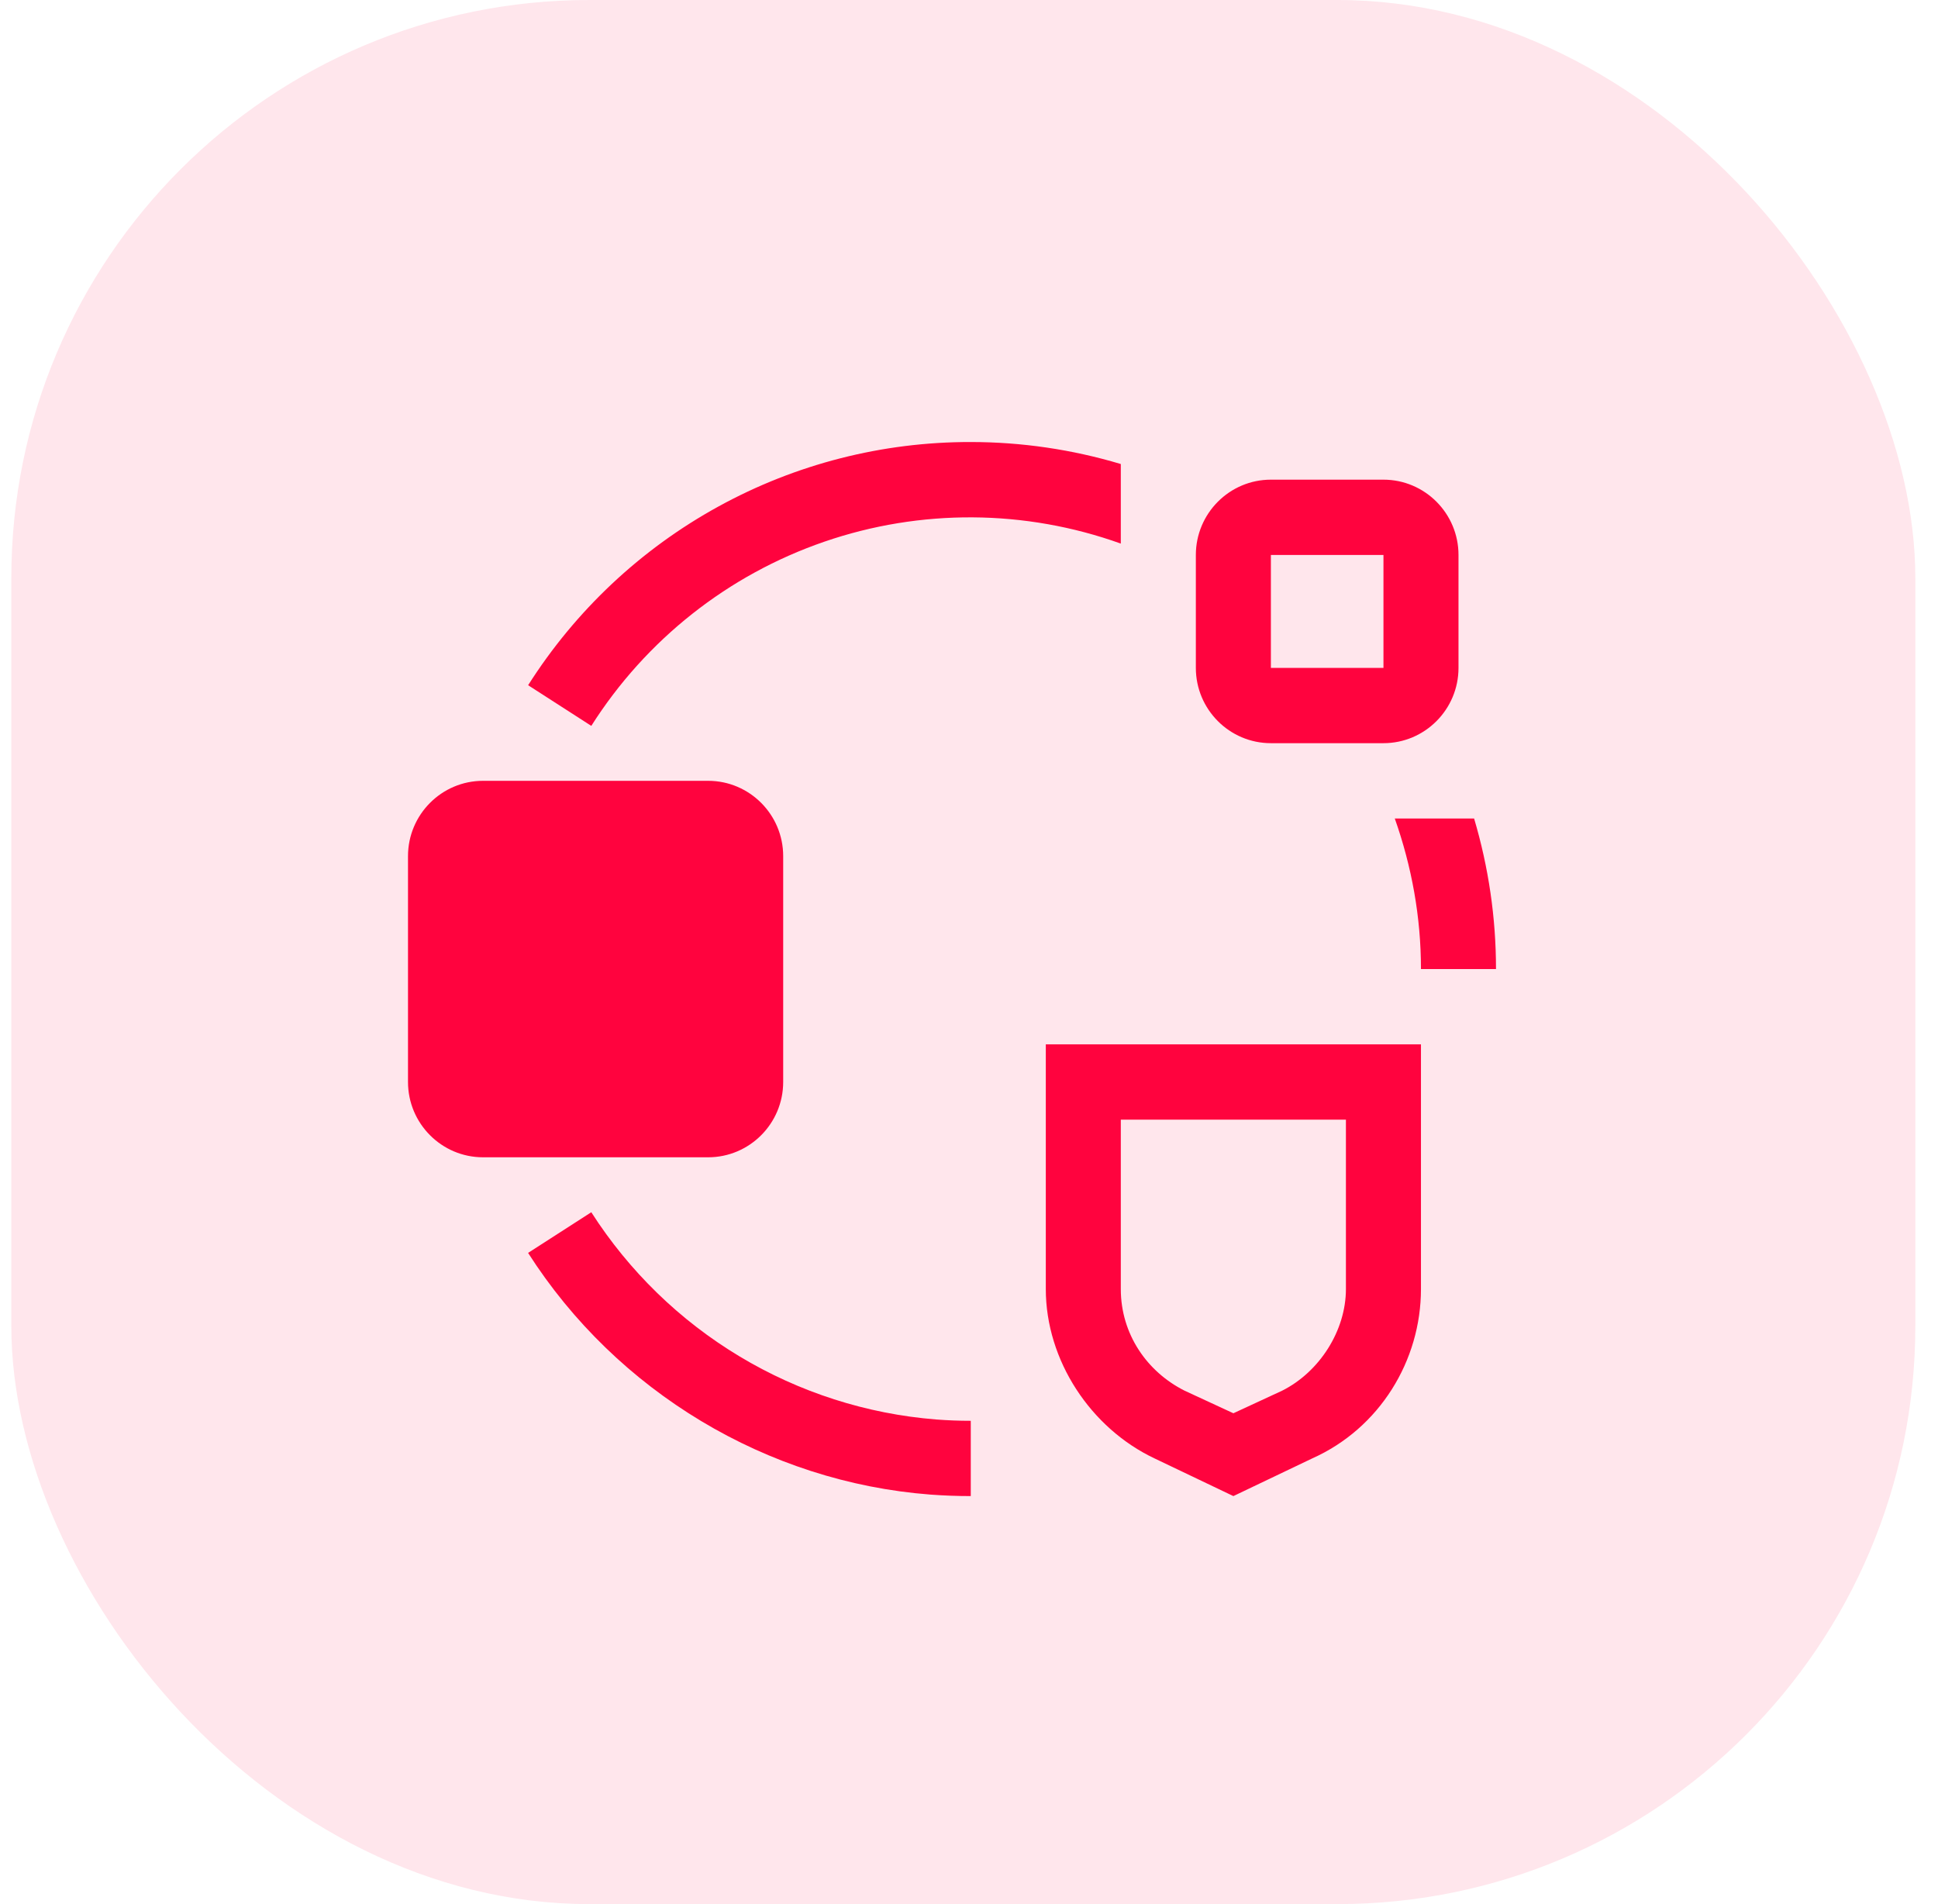<svg width="57" height="56" viewBox="0 0 57 56" fill="none" xmlns="http://www.w3.org/2000/svg">
<rect x="0.333" width="56" height="56" rx="17" fill="#FF033E" fill-opacity="0.1"/>
<rect x="14" y="25" width="7" height="7" fill="#FF033E"/>
<path d="M20.828 34.036H14.207C12.99 34.036 12 33.043 12 31.821V25.179C12 23.957 12.99 22.964 14.207 22.964H20.828C22.045 22.964 23.035 23.957 23.035 25.179V31.821C23.035 33.043 22.045 34.036 20.828 34.036ZM14.207 25.179V31.821H20.828V25.179H14.207ZM28.552 44C28.152 44 27.756 43.985 27.364 43.956C22.562 43.588 18.14 40.931 15.532 36.848L17.391 35.652C18.5 37.383 19.991 38.834 21.75 39.891C23.509 40.949 25.488 41.584 27.532 41.747C27.868 41.773 28.208 41.786 28.552 41.786V44ZM36.276 44L33.959 42.893C32.083 42.007 30.759 40.014 30.759 37.911V30.714H41.793V37.911C41.793 40.014 40.579 42.007 38.593 42.893L36.276 44ZM32.965 32.929V37.911C32.965 39.239 33.738 40.346 34.841 40.9L36.276 41.564L37.71 40.9C38.814 40.346 39.586 39.129 39.586 37.911V32.929H32.965ZM41.023 24.072C41.524 25.491 41.793 26.973 41.793 28.5H44C44 26.983 43.78 25.502 43.356 24.072H41.023ZM40.69 21.857H37.379C36.162 21.857 35.172 20.864 35.172 19.643V16.322C35.172 15.1 36.162 14.107 37.379 14.107H40.69C41.907 14.107 42.897 15.1 42.897 16.322V19.643C42.897 20.864 41.907 21.857 40.69 21.857ZM37.379 16.322V19.643H40.69V16.322H37.379ZM32.965 13.647C31.533 13.218 30.046 13 28.552 13C25.957 12.995 23.403 13.647 21.127 14.898C18.851 16.148 16.927 17.956 15.533 20.152L17.391 21.348C18.997 18.816 21.413 16.906 24.243 15.932C27.073 14.958 30.148 14.977 32.965 15.987V13.647Z" fill="#FF033E"/>
</svg>
